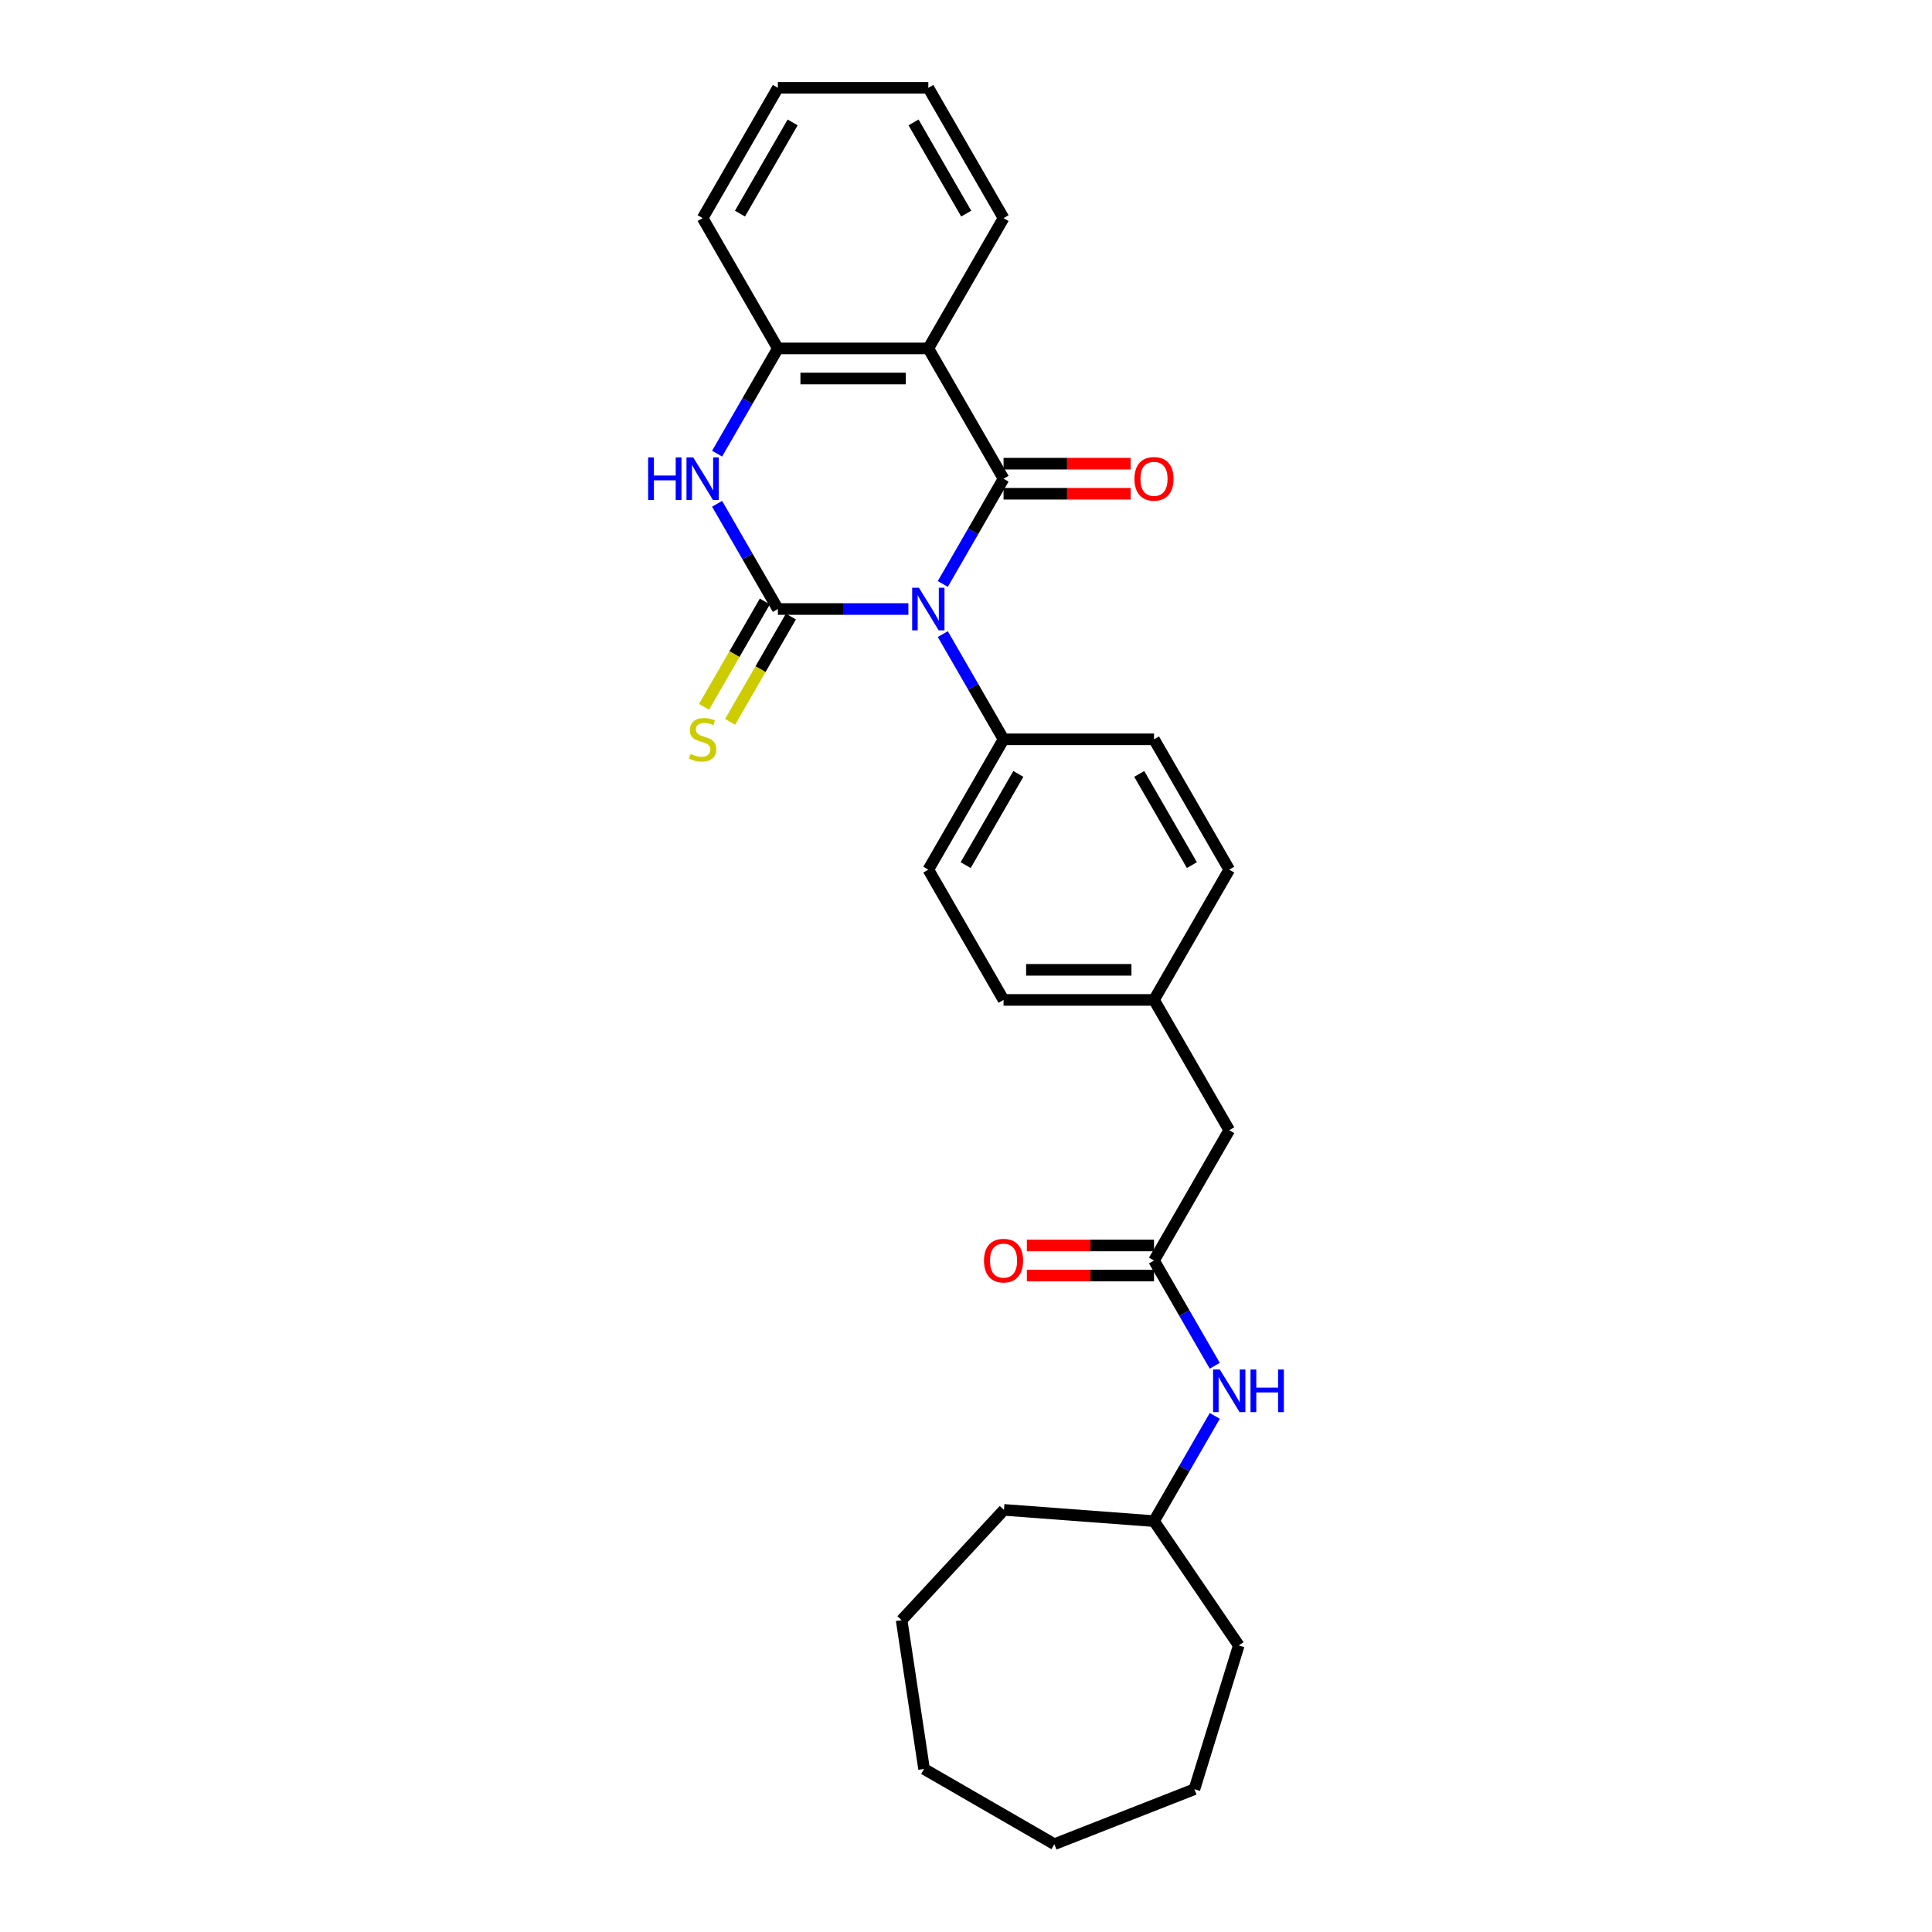 <?xml version='1.0' encoding='iso-8859-1'?>
<svg version='1.1' baseProfile='full'
              xmlns='http://www.w3.org/2000/svg'
                      xmlns:rdkit='http://www.rdkit.org/xml'
                      xmlns:xlink='http://www.w3.org/1999/xlink'
                  xml:space='preserve'
width='1000px' height='1000px' viewBox='0 0 1000 1000'>
<!-- END OF HEADER -->
<rect style='opacity:1.0;fill:#FFFFFF;stroke:none' width='1000' height='1000' x='0' y='0'> </rect>
<path class='bond-0' d='M 470.189,315.228 L 436.406,315.228' style='fill:none;fill-rule:evenodd;stroke:#0000FF;stroke-width:6px;stroke-linecap:butt;stroke-linejoin:miter;stroke-opacity:1' />
<path class='bond-0' d='M 436.406,315.228 L 402.623,315.228' style='fill:none;fill-rule:evenodd;stroke:#000000;stroke-width:6px;stroke-linecap:butt;stroke-linejoin:miter;stroke-opacity:1' />
<path class='bond-1' d='M 487.99,302.254 L 503.714,275.019' style='fill:none;fill-rule:evenodd;stroke:#0000FF;stroke-width:6px;stroke-linecap:butt;stroke-linejoin:miter;stroke-opacity:1' />
<path class='bond-1' d='M 503.714,275.019 L 519.438,247.785' style='fill:none;fill-rule:evenodd;stroke:#000000;stroke-width:6px;stroke-linecap:butt;stroke-linejoin:miter;stroke-opacity:1' />
<path class='bond-5' d='M 487.99,328.202 L 503.714,355.437' style='fill:none;fill-rule:evenodd;stroke:#0000FF;stroke-width:6px;stroke-linecap:butt;stroke-linejoin:miter;stroke-opacity:1' />
<path class='bond-5' d='M 503.714,355.437 L 519.438,382.671' style='fill:none;fill-rule:evenodd;stroke:#000000;stroke-width:6px;stroke-linecap:butt;stroke-linejoin:miter;stroke-opacity:1' />
<path class='bond-3' d='M 402.623,315.228 L 386.899,287.994' style='fill:none;fill-rule:evenodd;stroke:#000000;stroke-width:6px;stroke-linecap:butt;stroke-linejoin:miter;stroke-opacity:1' />
<path class='bond-3' d='M 386.899,287.994 L 371.175,260.759' style='fill:none;fill-rule:evenodd;stroke:#0000FF;stroke-width:6px;stroke-linecap:butt;stroke-linejoin:miter;stroke-opacity:1' />
<path class='bond-7' d='M 395.878,311.334 L 380.145,338.584' style='fill:none;fill-rule:evenodd;stroke:#000000;stroke-width:6px;stroke-linecap:butt;stroke-linejoin:miter;stroke-opacity:1' />
<path class='bond-7' d='M 380.145,338.584 L 364.413,365.835' style='fill:none;fill-rule:evenodd;stroke:#CCCC00;stroke-width:6px;stroke-linecap:butt;stroke-linejoin:miter;stroke-opacity:1' />
<path class='bond-7' d='M 409.367,319.122 L 393.634,346.372' style='fill:none;fill-rule:evenodd;stroke:#000000;stroke-width:6px;stroke-linecap:butt;stroke-linejoin:miter;stroke-opacity:1' />
<path class='bond-7' d='M 393.634,346.372 L 377.901,373.622' style='fill:none;fill-rule:evenodd;stroke:#CCCC00;stroke-width:6px;stroke-linecap:butt;stroke-linejoin:miter;stroke-opacity:1' />
<path class='bond-2' d='M 519.438,247.785 L 480.5,180.341' style='fill:none;fill-rule:evenodd;stroke:#000000;stroke-width:6px;stroke-linecap:butt;stroke-linejoin:miter;stroke-opacity:1' />
<path class='bond-8' d='M 519.438,255.572 L 552.341,255.572' style='fill:none;fill-rule:evenodd;stroke:#000000;stroke-width:6px;stroke-linecap:butt;stroke-linejoin:miter;stroke-opacity:1' />
<path class='bond-8' d='M 552.341,255.572 L 585.244,255.572' style='fill:none;fill-rule:evenodd;stroke:#FF0000;stroke-width:6px;stroke-linecap:butt;stroke-linejoin:miter;stroke-opacity:1' />
<path class='bond-8' d='M 519.438,239.997 L 552.341,239.997' style='fill:none;fill-rule:evenodd;stroke:#000000;stroke-width:6px;stroke-linecap:butt;stroke-linejoin:miter;stroke-opacity:1' />
<path class='bond-8' d='M 552.341,239.997 L 585.244,239.997' style='fill:none;fill-rule:evenodd;stroke:#FF0000;stroke-width:6px;stroke-linecap:butt;stroke-linejoin:miter;stroke-opacity:1' />
<path class='bond-4' d='M 480.5,180.341 L 402.623,180.341' style='fill:none;fill-rule:evenodd;stroke:#000000;stroke-width:6px;stroke-linecap:butt;stroke-linejoin:miter;stroke-opacity:1' />
<path class='bond-4' d='M 468.818,195.917 L 414.304,195.917' style='fill:none;fill-rule:evenodd;stroke:#000000;stroke-width:6px;stroke-linecap:butt;stroke-linejoin:miter;stroke-opacity:1' />
<path class='bond-15' d='M 480.5,180.341 L 519.438,112.898' style='fill:none;fill-rule:evenodd;stroke:#000000;stroke-width:6px;stroke-linecap:butt;stroke-linejoin:miter;stroke-opacity:1' />
<path class='bond-29' d='M 371.175,234.81 L 386.899,207.576' style='fill:none;fill-rule:evenodd;stroke:#0000FF;stroke-width:6px;stroke-linecap:butt;stroke-linejoin:miter;stroke-opacity:1' />
<path class='bond-29' d='M 386.899,207.576 L 402.623,180.341' style='fill:none;fill-rule:evenodd;stroke:#000000;stroke-width:6px;stroke-linecap:butt;stroke-linejoin:miter;stroke-opacity:1' />
<path class='bond-19' d='M 402.623,180.341 L 363.684,112.898' style='fill:none;fill-rule:evenodd;stroke:#000000;stroke-width:6px;stroke-linecap:butt;stroke-linejoin:miter;stroke-opacity:1' />
<path class='bond-11' d='M 519.438,382.671 L 480.5,450.115' style='fill:none;fill-rule:evenodd;stroke:#000000;stroke-width:6px;stroke-linecap:butt;stroke-linejoin:miter;stroke-opacity:1' />
<path class='bond-11' d='M 527.086,400.576 L 499.829,447.786' style='fill:none;fill-rule:evenodd;stroke:#000000;stroke-width:6px;stroke-linecap:butt;stroke-linejoin:miter;stroke-opacity:1' />
<path class='bond-12' d='M 519.438,382.671 L 597.315,382.671' style='fill:none;fill-rule:evenodd;stroke:#000000;stroke-width:6px;stroke-linecap:butt;stroke-linejoin:miter;stroke-opacity:1' />
<path class='bond-6' d='M 597.315,652.445 L 636.253,585.002' style='fill:none;fill-rule:evenodd;stroke:#000000;stroke-width:6px;stroke-linecap:butt;stroke-linejoin:miter;stroke-opacity:1' />
<path class='bond-9' d='M 597.315,652.445 L 613.039,679.68' style='fill:none;fill-rule:evenodd;stroke:#000000;stroke-width:6px;stroke-linecap:butt;stroke-linejoin:miter;stroke-opacity:1' />
<path class='bond-9' d='M 613.039,679.68 L 628.763,706.914' style='fill:none;fill-rule:evenodd;stroke:#0000FF;stroke-width:6px;stroke-linecap:butt;stroke-linejoin:miter;stroke-opacity:1' />
<path class='bond-10' d='M 597.315,644.657 L 564.412,644.657' style='fill:none;fill-rule:evenodd;stroke:#000000;stroke-width:6px;stroke-linecap:butt;stroke-linejoin:miter;stroke-opacity:1' />
<path class='bond-10' d='M 564.412,644.657 L 531.509,644.657' style='fill:none;fill-rule:evenodd;stroke:#FF0000;stroke-width:6px;stroke-linecap:butt;stroke-linejoin:miter;stroke-opacity:1' />
<path class='bond-10' d='M 597.315,660.233 L 564.412,660.233' style='fill:none;fill-rule:evenodd;stroke:#000000;stroke-width:6px;stroke-linecap:butt;stroke-linejoin:miter;stroke-opacity:1' />
<path class='bond-10' d='M 564.412,660.233 L 531.509,660.233' style='fill:none;fill-rule:evenodd;stroke:#FF0000;stroke-width:6px;stroke-linecap:butt;stroke-linejoin:miter;stroke-opacity:1' />
<path class='bond-18' d='M 628.763,732.863 L 613.039,760.097' style='fill:none;fill-rule:evenodd;stroke:#0000FF;stroke-width:6px;stroke-linecap:butt;stroke-linejoin:miter;stroke-opacity:1' />
<path class='bond-18' d='M 613.039,760.097 L 597.315,787.332' style='fill:none;fill-rule:evenodd;stroke:#000000;stroke-width:6px;stroke-linecap:butt;stroke-linejoin:miter;stroke-opacity:1' />
<path class='bond-16' d='M 480.5,450.115 L 519.438,517.558' style='fill:none;fill-rule:evenodd;stroke:#000000;stroke-width:6px;stroke-linecap:butt;stroke-linejoin:miter;stroke-opacity:1' />
<path class='bond-17' d='M 597.315,382.671 L 636.253,450.115' style='fill:none;fill-rule:evenodd;stroke:#000000;stroke-width:6px;stroke-linecap:butt;stroke-linejoin:miter;stroke-opacity:1' />
<path class='bond-17' d='M 589.667,400.576 L 616.924,447.786' style='fill:none;fill-rule:evenodd;stroke:#000000;stroke-width:6px;stroke-linecap:butt;stroke-linejoin:miter;stroke-opacity:1' />
<path class='bond-13' d='M 636.253,585.002 L 597.315,517.558' style='fill:none;fill-rule:evenodd;stroke:#000000;stroke-width:6px;stroke-linecap:butt;stroke-linejoin:miter;stroke-opacity:1' />
<path class='bond-14' d='M 597.315,517.558 L 636.253,450.115' style='fill:none;fill-rule:evenodd;stroke:#000000;stroke-width:6px;stroke-linecap:butt;stroke-linejoin:miter;stroke-opacity:1' />
<path class='bond-28' d='M 597.315,517.558 L 519.438,517.558' style='fill:none;fill-rule:evenodd;stroke:#000000;stroke-width:6px;stroke-linecap:butt;stroke-linejoin:miter;stroke-opacity:1' />
<path class='bond-28' d='M 585.633,501.983 L 531.12,501.983' style='fill:none;fill-rule:evenodd;stroke:#000000;stroke-width:6px;stroke-linecap:butt;stroke-linejoin:miter;stroke-opacity:1' />
<path class='bond-22' d='M 519.438,112.898 L 480.5,45.455' style='fill:none;fill-rule:evenodd;stroke:#000000;stroke-width:6px;stroke-linecap:butt;stroke-linejoin:miter;stroke-opacity:1' />
<path class='bond-22' d='M 500.109,110.569 L 472.852,63.359' style='fill:none;fill-rule:evenodd;stroke:#000000;stroke-width:6px;stroke-linecap:butt;stroke-linejoin:miter;stroke-opacity:1' />
<path class='bond-20' d='M 597.315,787.332 L 641.185,851.677' style='fill:none;fill-rule:evenodd;stroke:#000000;stroke-width:6px;stroke-linecap:butt;stroke-linejoin:miter;stroke-opacity:1' />
<path class='bond-21' d='M 597.315,787.332 L 519.656,781.512' style='fill:none;fill-rule:evenodd;stroke:#000000;stroke-width:6px;stroke-linecap:butt;stroke-linejoin:miter;stroke-opacity:1' />
<path class='bond-30' d='M 363.684,112.898 L 402.623,45.455' style='fill:none;fill-rule:evenodd;stroke:#000000;stroke-width:6px;stroke-linecap:butt;stroke-linejoin:miter;stroke-opacity:1' />
<path class='bond-30' d='M 383.014,110.569 L 410.271,63.359' style='fill:none;fill-rule:evenodd;stroke:#000000;stroke-width:6px;stroke-linecap:butt;stroke-linejoin:miter;stroke-opacity:1' />
<path class='bond-24' d='M 641.185,851.677 L 618.23,926.094' style='fill:none;fill-rule:evenodd;stroke:#000000;stroke-width:6px;stroke-linecap:butt;stroke-linejoin:miter;stroke-opacity:1' />
<path class='bond-25' d='M 519.656,781.512 L 466.686,838.6' style='fill:none;fill-rule:evenodd;stroke:#000000;stroke-width:6px;stroke-linecap:butt;stroke-linejoin:miter;stroke-opacity:1' />
<path class='bond-23' d='M 480.5,45.455 L 402.623,45.455' style='fill:none;fill-rule:evenodd;stroke:#000000;stroke-width:6px;stroke-linecap:butt;stroke-linejoin:miter;stroke-opacity:1' />
<path class='bond-26' d='M 618.23,926.094 L 545.736,954.545' style='fill:none;fill-rule:evenodd;stroke:#000000;stroke-width:6px;stroke-linecap:butt;stroke-linejoin:miter;stroke-opacity:1' />
<path class='bond-27' d='M 466.686,838.6 L 478.293,915.607' style='fill:none;fill-rule:evenodd;stroke:#000000;stroke-width:6px;stroke-linecap:butt;stroke-linejoin:miter;stroke-opacity:1' />
<path class='bond-31' d='M 545.736,954.545 L 478.293,915.607' style='fill:none;fill-rule:evenodd;stroke:#000000;stroke-width:6px;stroke-linecap:butt;stroke-linejoin:miter;stroke-opacity:1' />
<path  class='atom-0' d='M 475.625 304.201
L 482.852 315.882
Q 483.568 317.035, 484.721 319.122
Q 485.873 321.209, 485.935 321.334
L 485.935 304.201
L 488.864 304.201
L 488.864 326.255
L 485.842 326.255
L 478.085 313.484
Q 477.182 311.988, 476.216 310.275
Q 475.282 308.562, 475.002 308.032
L 475.002 326.255
L 472.136 326.255
L 472.136 304.201
L 475.625 304.201
' fill='#0000FF'/>
<path  class='atom-4' d='M 335.477 236.757
L 338.468 236.757
L 338.468 246.134
L 349.744 246.134
L 349.744 236.757
L 352.735 236.757
L 352.735 258.812
L 349.744 258.812
L 349.744 248.626
L 338.468 248.626
L 338.468 258.812
L 335.477 258.812
L 335.477 236.757
' fill='#0000FF'/>
<path  class='atom-4' d='M 358.809 236.757
L 366.036 248.439
Q 366.753 249.591, 367.905 251.679
Q 369.058 253.766, 369.12 253.89
L 369.12 236.757
L 372.048 236.757
L 372.048 258.812
L 369.027 258.812
L 361.27 246.04
Q 360.367 244.545, 359.401 242.832
Q 358.466 241.118, 358.186 240.589
L 358.186 258.812
L 355.32 258.812
L 355.32 236.757
L 358.809 236.757
' fill='#0000FF'/>
<path  class='atom-8' d='M 357.454 390.241
Q 357.703 390.335, 358.731 390.771
Q 359.759 391.207, 360.881 391.487
Q 362.033 391.736, 363.155 391.736
Q 365.242 391.736, 366.457 390.74
Q 367.672 389.712, 367.672 387.936
Q 367.672 386.721, 367.049 385.973
Q 366.457 385.226, 365.522 384.821
Q 364.588 384.416, 363.03 383.949
Q 361.068 383.357, 359.884 382.796
Q 358.731 382.235, 357.89 381.052
Q 357.08 379.868, 357.08 377.874
Q 357.08 375.102, 358.949 373.389
Q 360.85 371.675, 364.588 371.675
Q 367.142 371.675, 370.039 372.89
L 369.323 375.289
Q 366.675 374.198, 364.681 374.198
Q 362.532 374.198, 361.348 375.102
Q 360.164 375.974, 360.195 377.5
Q 360.195 378.684, 360.787 379.401
Q 361.41 380.117, 362.282 380.522
Q 363.186 380.927, 364.681 381.394
Q 366.675 382.017, 367.858 382.64
Q 369.042 383.263, 369.883 384.541
Q 370.755 385.787, 370.755 387.936
Q 370.755 390.989, 368.7 392.64
Q 366.675 394.26, 363.279 394.26
Q 361.317 394.26, 359.822 393.823
Q 358.357 393.419, 356.613 392.702
L 357.454 390.241
' fill='#CCCC00'/>
<path  class='atom-9' d='M 587.191 247.847
Q 587.191 242.551, 589.808 239.592
Q 592.424 236.633, 597.315 236.633
Q 602.206 236.633, 604.822 239.592
Q 607.439 242.551, 607.439 247.847
Q 607.439 253.205, 604.791 256.258
Q 602.143 259.279, 597.315 259.279
Q 592.455 259.279, 589.808 256.258
Q 587.191 253.236, 587.191 247.847
M 597.315 256.787
Q 600.679 256.787, 602.486 254.544
Q 604.324 252.27, 604.324 247.847
Q 604.324 243.517, 602.486 241.337
Q 600.679 239.125, 597.315 239.125
Q 593.951 239.125, 592.113 241.305
Q 590.306 243.486, 590.306 247.847
Q 590.306 252.302, 592.113 254.544
Q 593.951 256.787, 597.315 256.787
' fill='#FF0000'/>
<path  class='atom-10' d='M 631.378 708.861
L 638.605 720.543
Q 639.322 721.695, 640.474 723.782
Q 641.627 725.869, 641.689 725.994
L 641.689 708.861
L 644.617 708.861
L 644.617 730.916
L 641.596 730.916
L 633.839 718.144
Q 632.936 716.649, 631.97 714.935
Q 631.036 713.222, 630.755 712.693
L 630.755 730.916
L 627.889 730.916
L 627.889 708.861
L 631.378 708.861
' fill='#0000FF'/>
<path  class='atom-10' d='M 647.265 708.861
L 650.256 708.861
L 650.256 718.237
L 661.532 718.237
L 661.532 708.861
L 664.523 708.861
L 664.523 730.916
L 661.532 730.916
L 661.532 720.73
L 650.256 720.73
L 650.256 730.916
L 647.265 730.916
L 647.265 708.861
' fill='#0000FF'/>
<path  class='atom-11' d='M 509.314 652.507
Q 509.314 647.212, 511.931 644.252
Q 514.547 641.293, 519.438 641.293
Q 524.329 641.293, 526.945 644.252
Q 529.562 647.212, 529.562 652.507
Q 529.562 657.865, 526.914 660.918
Q 524.266 663.94, 519.438 663.94
Q 514.579 663.94, 511.931 660.918
Q 509.314 657.896, 509.314 652.507
M 519.438 661.448
Q 522.802 661.448, 524.609 659.205
Q 526.447 656.931, 526.447 652.507
Q 526.447 648.177, 524.609 645.997
Q 522.802 643.785, 519.438 643.785
Q 516.074 643.785, 514.236 645.966
Q 512.429 648.146, 512.429 652.507
Q 512.429 656.962, 514.236 659.205
Q 516.074 661.448, 519.438 661.448
' fill='#FF0000'/>
</svg>
